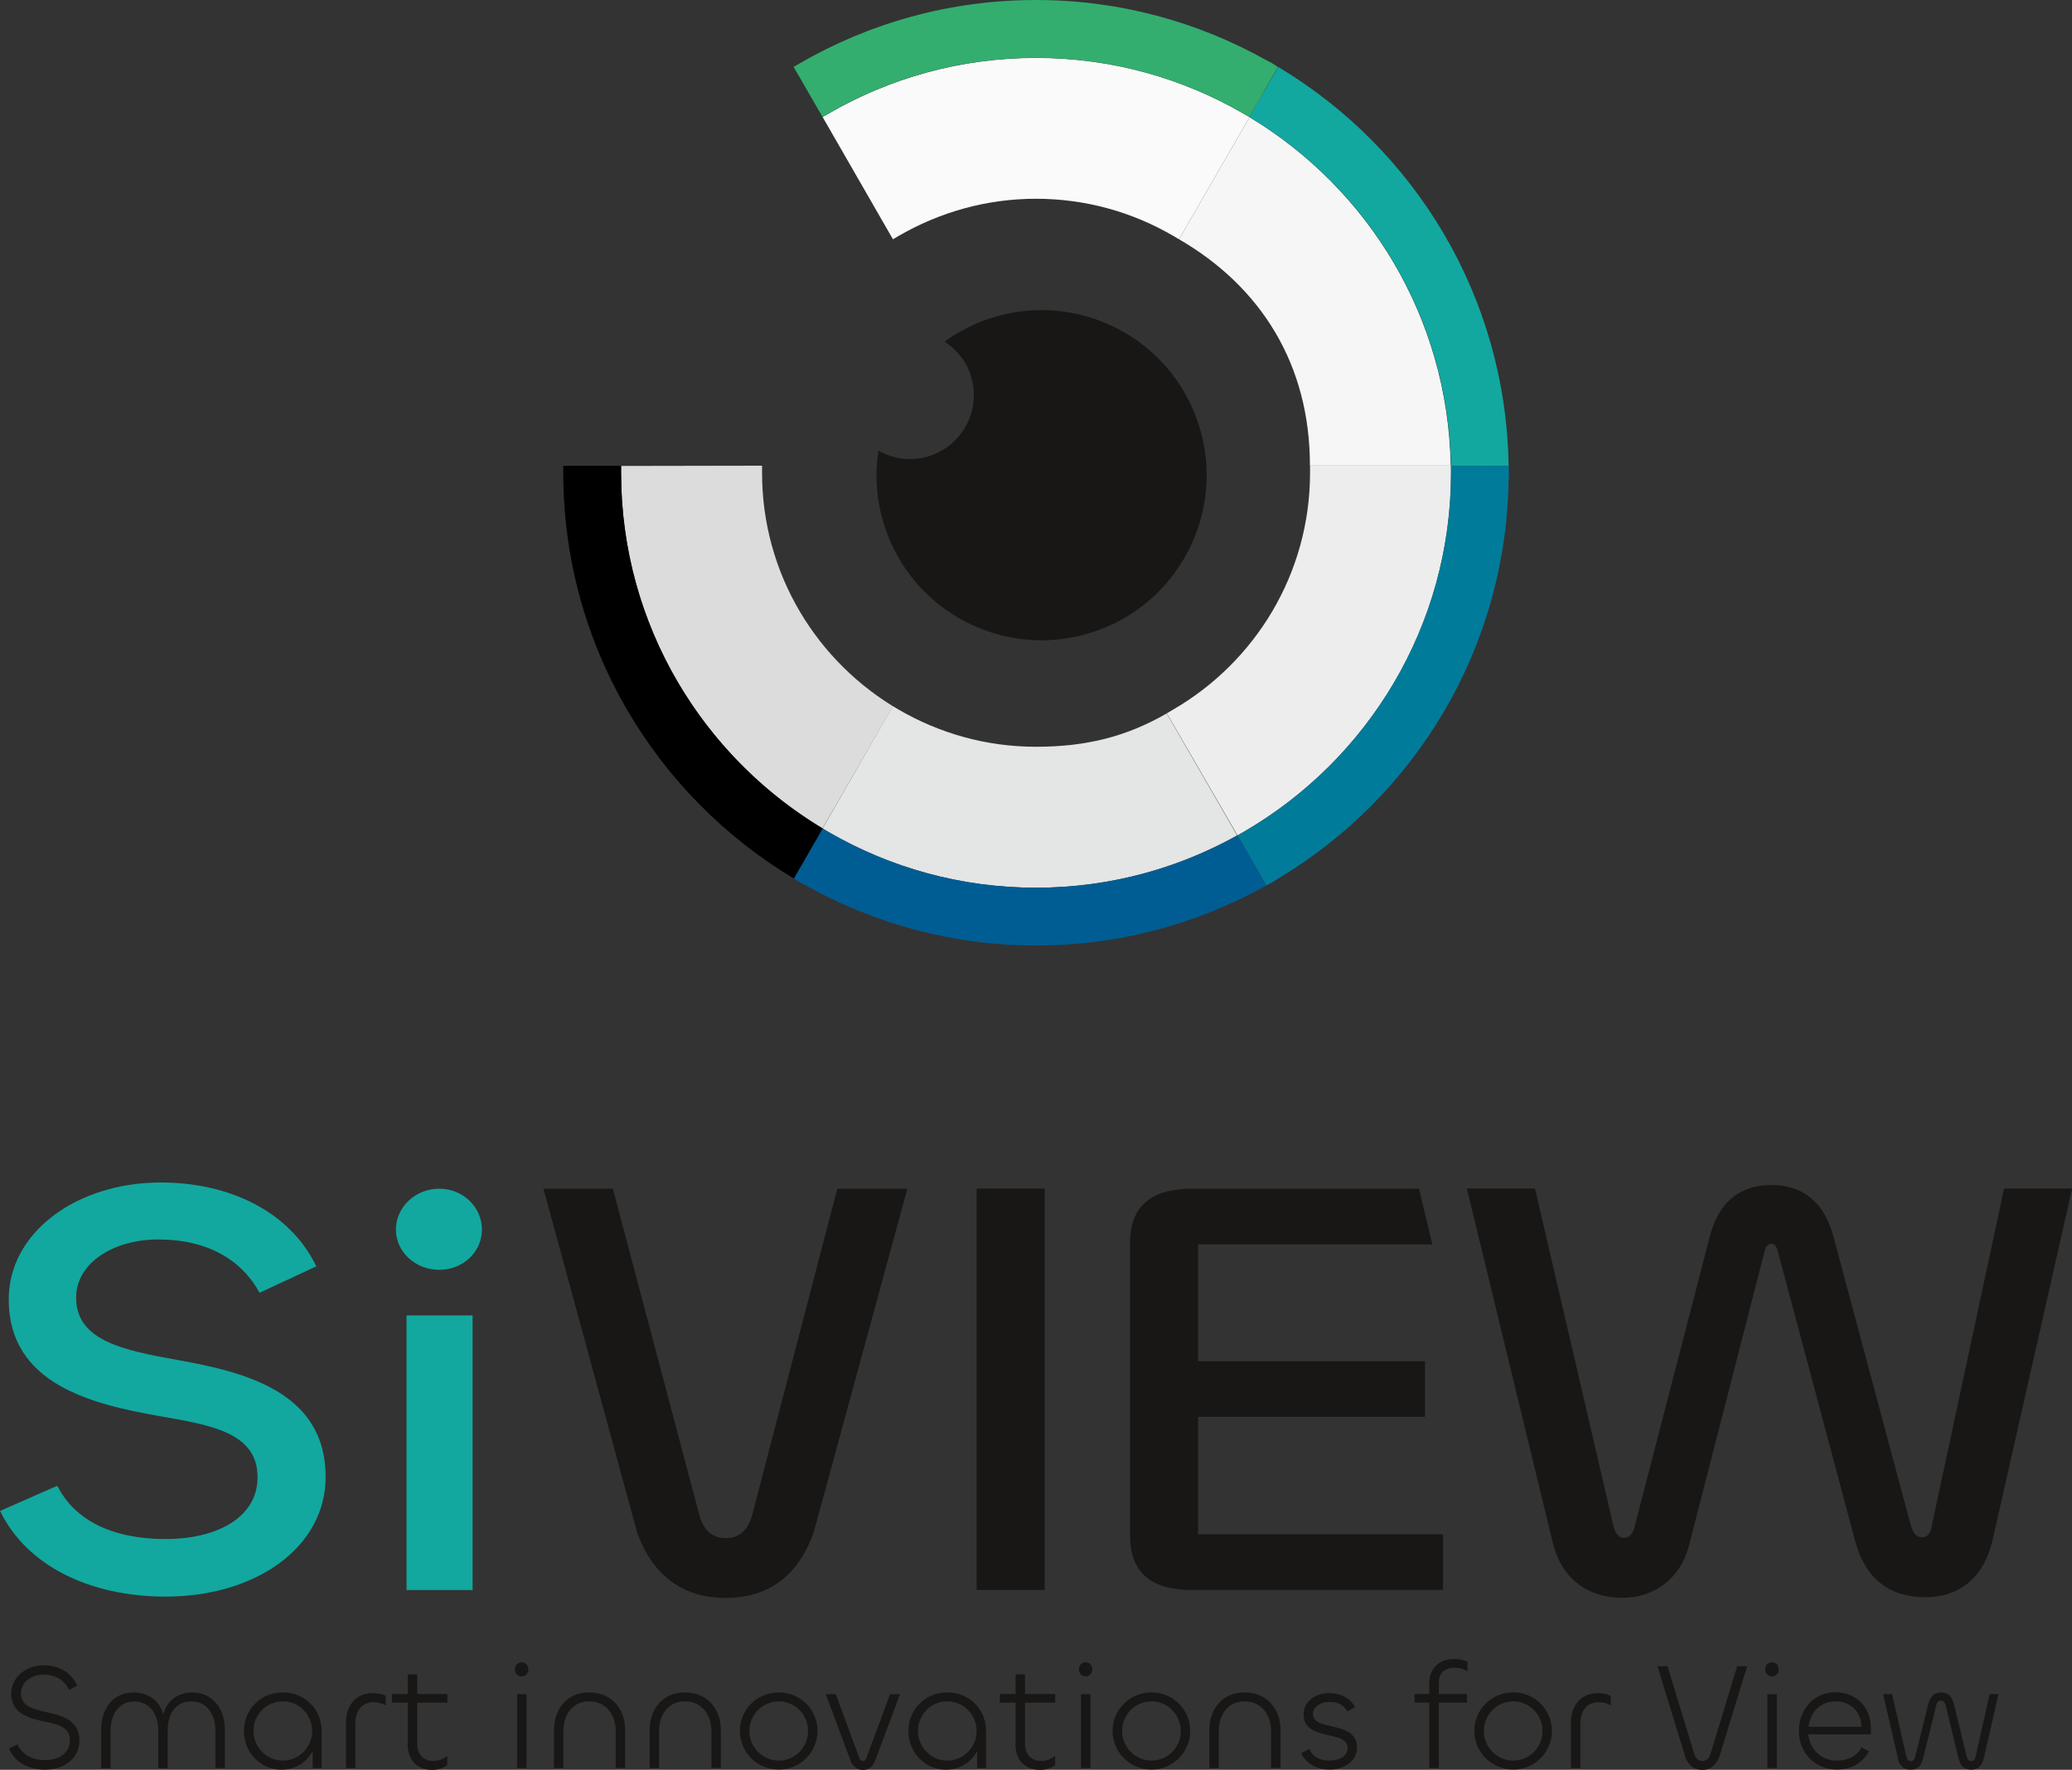 <?xml version="1.0" encoding="UTF-8"?><svg id="Calque_1" xmlns="http://www.w3.org/2000/svg" viewBox="0 0 173.44 148.17"><rect x="0" y="0" width="173.44" height="148.17" fill="#333333" stroke="none"/><defs><style>.cls-1{fill:#f3f3f4;}.cls-2{fill:#f6f6f6;}.cls-3{fill:#017b9a;}.cls-4{fill:#005d93;}.cls-5{fill:#ededed;}.cls-6{fill:#fafafa;}.cls-7{fill:#e4e5e5;}.cls-8{fill:#dcdcdc;}.cls-9{fill:#12a89f;}.cls-10{fill:#181716;}.cls-11{fill:#33ae6f;}</style></defs><g><path class="cls-9" d="m0,126.5l4.8-2.11c1.45,2.91,4.64,4.46,9.05,4.46s7.71-1.86,7.71-5.17c0-3.71-3.8-4.36-8.21-5.12-5.64-1-12.62-2.66-12.62-9.78,0-5.57,5.64-9.78,12.74-9.78,5.7,0,10.78,2.41,13.01,7.02l-4.75,2.21c-1.51-2.76-4.36-4.46-8.49-4.46-3.8,0-6.87,2.01-6.87,4.87,0,3.61,3.97,4.41,8.49,5.22,5.59,1,12.4,2.66,12.4,9.78,0,5.92-5.86,10.03-13.4,10.03-6.31,0-11.62-2.56-13.85-7.17Z"/><path class="cls-9" d="m33.14,102.94c0-1.87,1.62-3.42,3.63-3.42s3.57,1.56,3.57,3.42-1.56,3.37-3.57,3.37-3.63-1.5-3.63-3.37Zm6.42,7.19v22.99h-5.53v-22.99h5.53Z"/><path class="cls-10" d="m53.32,128.26l-7.83-28.74h5.81l7.27,27.44c.39,1.2,1.06,1.81,2.18,1.81s1.79-.6,2.18-1.81l7.16-27.44h5.86l-7.83,28.74c-1.28,3.66-3.8,5.52-7.37,5.52s-6.14-1.86-7.43-5.52Z"/><rect class="cls-10" x="81.75" y="99.51" width="5.7" height="33.61"/><path class="cls-10" d="m99.84,133.12c-3.85,0-5.25-1.76-5.25-4.61v-24.38c0-2.86,1.4-4.61,5.25-4.61h18.94l1.12,4.66h-19.61v9.78h18.99v4.66h-18.99v9.83h20.5v4.66h-20.95Z"/><path class="cls-10" d="m122.79,99.51h5.7l6.54,28.14c.17.75.45,1.1.89,1.1s.78-.3.95-1.1l6.2-23.93c.73-3.11,2.62-4.51,5.19-4.51s4.47,1.35,5.25,4.46l6.42,23.98c.22.7.45,1.05.95,1.05s.73-.35.84-1.05l6.03-28.14h5.7l-6.65,29.39c-.67,2.96-2.57,4.82-5.64,4.82s-5.03-1.61-5.86-4.66l-6.48-24.28c-.11-.45-.28-.65-.56-.65-.22,0-.45.2-.56.65l-6.31,24.58c-.73,2.81-2.9,4.41-5.59,4.41-2.9,0-5.08-1.61-5.81-4.56l-7.2-29.69Z"/><path class="cls-10" d="m.78,146.38l.69-.34c.37.84,1.21,1.32,2.31,1.32,1.17,0,2.07-.6,2.07-1.65,0-1.14-1.02-1.35-2.15-1.58-1.29-.28-2.76-.66-2.76-2.36,0-1.34,1.24-2.35,2.72-2.35,1.23,0,2.33.59,2.8,1.71l-.68.36c-.38-.83-1.14-1.29-2.15-1.29s-1.88.65-1.88,1.55c0,1.12,1.05,1.35,2.17,1.6,1.29.28,2.73.66,2.73,2.38,0,1.46-1.25,2.43-2.89,2.43-1.35,0-2.53-.63-3-1.75Z"/><path class="cls-10" d="m18.82,144.76v3.27h-.79v-3.15c0-1.3-.68-2.44-2.01-2.44s-1.98,1.09-1.98,2.39v3.21h-.79v-3.19c0-1.32-.71-2.4-2.02-2.4s-1.97,1.14-1.97,2.43v3.17h-.79v-3.26c0-1.74.98-3.09,2.71-3.09,1.29,0,2.21.75,2.49,1.84.28-1.09,1.15-1.84,2.39-1.84,1.75,0,2.76,1.35,2.76,3.08Z"/><path class="cls-10" d="m20.42,144.91c0-1.76,1.39-3.22,3.24-3.22s3.26,1.4,3.26,3.22v3.12h-.75v-1.44c-.47.93-1.43,1.57-2.61,1.57-1.79,0-3.14-1.46-3.14-3.24Zm5.71.01c0-1.35-1.08-2.48-2.46-2.48s-2.45,1.12-2.45,2.48,1.09,2.48,2.45,2.48,2.46-1.12,2.46-2.48Z"/><path class="cls-10" d="m28.96,148.03v-3.82c0-1.44.83-2.46,2.26-2.46.38,0,.75.08,1.07.23v.8c-.31-.18-.65-.27-1.01-.27-.94,0-1.53.68-1.53,1.74v3.78h-.79Z"/><path class="cls-10" d="m34.13,146v-3.45h-1.32v-.72h1.32v-1.65h.79v1.65h2.53v.72h-2.53v3.42c0,.92.54,1.46,1.35,1.46.45,0,.87-.17,1.17-.42v.77c-.32.24-.78.4-1.24.4-1.32,0-2.08-.86-2.08-2.17Z"/><path class="cls-10" d="m43.1,139.76c0-.33.25-.59.57-.59s.56.26.56.59-.24.59-.56.59-.57-.25-.57-.59Zm.97,2.08v6.19h-.79v-6.19h.79Z"/><path class="cls-10" d="m47.16,144.93v3.1h-.79v-3.17c0-1.79,1.09-3.17,2.95-3.17s3.01,1.37,3.01,3.15v3.18h-.79v-3.09c0-1.33-.78-2.49-2.22-2.49s-2.16,1.16-2.16,2.48Z"/><path class="cls-10" d="m55.17,144.93v3.1h-.79v-3.17c0-1.79,1.09-3.17,2.95-3.17s3.01,1.37,3.01,3.15v3.18h-.79v-3.09c0-1.33-.78-2.49-2.22-2.49s-2.16,1.16-2.16,2.48Z"/><path class="cls-10" d="m61.93,144.91c0-1.78,1.44-3.22,3.26-3.22s3.24,1.46,3.24,3.22-1.42,3.24-3.24,3.24-3.26-1.46-3.26-3.24Zm5.71.01c0-1.35-1.08-2.48-2.45-2.48s-2.46,1.12-2.46,2.48,1.09,2.48,2.46,2.48,2.45-1.12,2.45-2.48Z"/><path class="cls-10" d="m69.12,141.84h.84l1.98,5.36c.05.14.15.23.29.23.15,0,.24-.09.29-.23l1.98-5.36h.84l-2.09,5.57c-.19.51-.56.77-1.02.77s-.84-.25-1.03-.77l-2.08-5.57Z"/><path class="cls-10" d="m76.04,144.91c0-1.76,1.39-3.22,3.24-3.22s3.26,1.4,3.26,3.22v3.12h-.75v-1.44c-.47.93-1.43,1.57-2.61,1.57-1.79,0-3.14-1.46-3.14-3.24Zm5.71.01c0-1.35-1.08-2.48-2.46-2.48s-2.45,1.12-2.45,2.48,1.09,2.48,2.45,2.48,2.46-1.12,2.46-2.48Z"/><path class="cls-10" d="m85.01,146v-3.45h-1.32v-.72h1.32v-1.65h.79v1.65h2.53v.72h-2.53v3.42c0,.92.54,1.46,1.35,1.46.45,0,.87-.17,1.17-.42v.77c-.32.24-.78.4-1.24.4-1.32,0-2.08-.86-2.08-2.17Z"/><path class="cls-10" d="m90.31,139.76c0-.33.25-.59.57-.59s.56.26.56.59-.24.59-.56.59-.57-.25-.57-.59Zm.97,2.08v6.19h-.79v-6.19h.79Z"/><path class="cls-10" d="m93.13,144.91c0-1.78,1.44-3.22,3.26-3.22s3.24,1.46,3.24,3.22-1.42,3.24-3.24,3.24-3.26-1.46-3.26-3.24Zm5.71.01c0-1.35-1.08-2.48-2.45-2.48s-2.46,1.12-2.46,2.48,1.09,2.48,2.46,2.48,2.45-1.12,2.45-2.48Z"/><path class="cls-10" d="m102.02,144.93v3.1h-.79v-3.17c0-1.79,1.09-3.17,2.95-3.17s3.01,1.37,3.01,3.15v3.18h-.79v-3.09c0-1.33-.78-2.49-2.22-2.49s-2.16,1.16-2.16,2.48Z"/><path class="cls-10" d="m108.93,146.79l.65-.36c.37.72.95.97,1.7.97.83,0,1.52-.36,1.52-1.07,0-1.56-3.68-.47-3.68-2.82,0-1.04.94-1.76,2.13-1.76,1.01,0,1.77.43,2.18,1.17l-.65.37c-.33-.63-.87-.8-1.52-.8-.69,0-1.35.37-1.35,1.01,0,1.51,3.68.47,3.68,2.82,0,1.12-1.06,1.83-2.29,1.83-1.05,0-1.92-.45-2.38-1.35Z"/><path class="cls-10" d="m119.64,148.03v-5.48h-1.23v-.72h1.23v-.93c0-1.16.77-2.01,2.11-2.01.41,0,.78.09,1.09.24v.79c-.28-.18-.64-.29-1.02-.29-.86,0-1.38.36-1.38,1.28v.92h2.36v.72h-2.36v5.48h-.79Z"/><path class="cls-10" d="m123.41,144.91c0-1.78,1.44-3.22,3.26-3.22s3.24,1.46,3.24,3.22-1.42,3.24-3.24,3.24-3.26-1.46-3.26-3.24Zm5.71.01c0-1.35-1.08-2.48-2.45-2.48s-2.46,1.12-2.46,2.48,1.09,2.48,2.46,2.48,2.45-1.12,2.45-2.48Z"/><path class="cls-10" d="m131.5,148.03v-3.82c0-1.44.83-2.46,2.26-2.46.38,0,.75.08,1.07.23v.8c-.31-.18-.65-.27-1.01-.27-.94,0-1.53.68-1.53,1.74v3.78h-.79Z"/><path class="cls-10" d="m141.03,146.95l-2.29-7.45h.84l2.22,7.28c.13.42.34.65.7.65s.58-.23.7-.65l2.21-7.28h.84l-2.29,7.45c-.25.82-.79,1.23-1.47,1.23s-1.23-.41-1.48-1.23Z"/><path class="cls-10" d="m147.76,139.76c0-.33.25-.59.57-.59s.56.26.56.59-.24.59-.56.59-.57-.25-.57-.59Zm.97,2.08v6.19h-.79v-6.19h.79Z"/><path class="cls-10" d="m150.58,144.91c0-1.79,1.24-3.23,3.05-3.23s2.98,1.29,2.98,3.05v.47h-5.25c.13,1.26,1.1,2.2,2.41,2.2.84,0,1.61-.32,2.06-1.11l.61.33c-.56,1.02-1.53,1.53-2.67,1.53-1.83,0-3.19-1.39-3.19-3.24Zm5.24-.34c-.03-1.29-.93-2.13-2.18-2.13s-2.13.93-2.25,2.13h4.43Z"/><path class="cls-10" d="m158.87,147.2l-1.24-5.36h.75l1.19,5.21c.06.27.18.4.38.4.18,0,.31-.14.36-.36l1.1-4.43c.17-.65.52-.96,1.08-.96s.91.31,1.06.94l1.08,4.44c.06.23.19.36.38.36s.31-.13.37-.4l1.17-5.21h.74l-1.23,5.36c-.15.65-.5.97-1.06.97s-.91-.32-1.06-.95l-1.08-4.46c-.06-.24-.21-.37-.4-.37s-.33.13-.38.37l-1.1,4.46c-.15.63-.47.95-1.05.95s-.93-.33-1.09-.97Z"/></g><g><g><g><path class="cls-5" d="m123.99,38.98h-.02c0,.2.02.39.02.59h0s0,0,0,0v-.59Z"/><path class="cls-2" d="m123.99,40.17v-.59c0,.2-.02.39-.02.59h.02Z"/></g><path class="cls-2" d="m104.84,7.01h0c.17.1.35.2.52.3l-.52-.3Z"/></g><polyline class="cls-1" points="105.27 8.64 101.84 14.58 105.27 8.64 105.27 8.64"/><path class="cls-10" d="m81.26,31.45c.9,2.82-.65,5.83-3.47,6.73-1.48.47-3.01.26-4.26-.45-.31,2.03-.18,4.17.49,6.26,2.32,7.27,10.1,11.28,17.37,8.96,7.27-2.32,11.28-10.1,8.96-17.37-2.32-7.27-10.1-11.28-17.37-8.96-1.44.46-2.75,1.14-3.91,1.99,1,.65,1.81,1.62,2.2,2.84Z"/><path class="cls-6" d="m74.75,20.03l.51-.3c3.38-1.95,7.28-3.09,11.46-3.09s8.08,1.13,11.46,3.09l.51.3,3.15-5.45,3.43-5.94h0s.59-1.03.59-1.03h0s-.01-.01-.01-.01l-1.27,2.2-.5-.29c-5.11-2.96-11.03-4.66-17.36-4.66-6.33,0-12.25,1.7-17.36,4.66l-.5.29,5.89,10.24Z"/><g><g><path class="cls-8" d="m63.79,39.58v-.59h-.59l-11.21.02v.58c0,12.64,6.77,23.69,16.86,29.76l5.9-10.21.52.3c-6.86-3.97-11.48-11.36-11.48-19.85Z"/><path class="cls-7" d="m68.86,69.37l.5.29c5.11,2.96,11.04,4.66,17.36,4.66,6.12,0,11.85-1.6,16.84-4.38l-5.6-9.7-.3-.51c-3.38,1.95-6.76,2.79-10.94,2.79-4.18,0-8.08-1.13-11.46-3.09l-.52-.3-5.89,10.24Z"/></g><path class="cls-3" d="m106.01,74.14v-.02s0,.02,0,.02Z"/><g><path class="cls-2" d="m104.59,9.82l-2.75,4.76-3.15,5.45c6.85,3.97,10.96,10.47,10.96,18.95h11.78c-.21-12.39-6.91-23.19-16.84-29.17Z"/><path class="cls-9" d="m126.3,40.16v-.58c0,.19-.02.38-.02.58h.02Z"/><path class="cls-3" d="m126.28,39c0,.19.02.38.02.58v-.58h-.02Z"/></g><path class="cls-5" d="m103.59,69.94l.5-.29c10.38-6.01,17.37-17.22,17.37-30.08v-.58h2.52s0-.01,0-.02h-14.32v.59h0c0,8.5-4.62,15.89-11.48,19.86l-.51.3.3.51,5.62,9.71Z"/></g><path class="cls-11" d="m106.51,5.31c-.17-.1-.34-.18-.51-.27C100.29,1.84,93.72,0,86.72,0c-7.21,0-13.97,1.94-19.79,5.31l-.5.29.29.5,2.13,3.69.5-.29c5.11-2.96,11.04-4.66,17.36-4.66,6.33,0,12.25,1.7,17.36,4.66l.5.29,2.41-4.18c-.17-.1-.32-.21-.49-.31Z"/><path class="cls-9" d="m126.28,39c-.21-14.2-7.88-26.57-19.28-33.39l-2.41,4.18-.5-.29c10.38,6.01,17.37,17.22,17.37,30.08v-.58h4.82Z"/><path class="cls-3" d="m126.28,39h-4.82v.58c0,12.86-6.99,24.07-17.37,30.08l-.5.29,2.41,4.18c.17-.09.34-.18.51-.27.17-.1.33-.21.49-.31,11.4-6.82,19.08-19.19,19.28-33.39,0-.19.02-.38.02-.58s-.02-.38-.02-.58Z"/><path class="cls-4" d="m103.87,70.45l-.29-.5.5-.29c-5.11,2.96-11.03,4.66-17.36,4.66-6.33,0-12.25-1.7-17.36-4.66l-.5-.29-2.41,4.18c.17.1.32.21.49.31.17.1.34.18.51.27,5.71,3.19,12.27,5.03,19.28,5.03,7,0,13.57-1.84,19.28-5.03l-2.12-3.68Z"/><path d="m69.36,69.66c-10.38-6.01-17.37-17.22-17.37-30.08v-.58h-4.84v.58c0,14.44,7.75,27.06,19.3,33.97l2.41-4.18.5.29Z"/></g></svg>